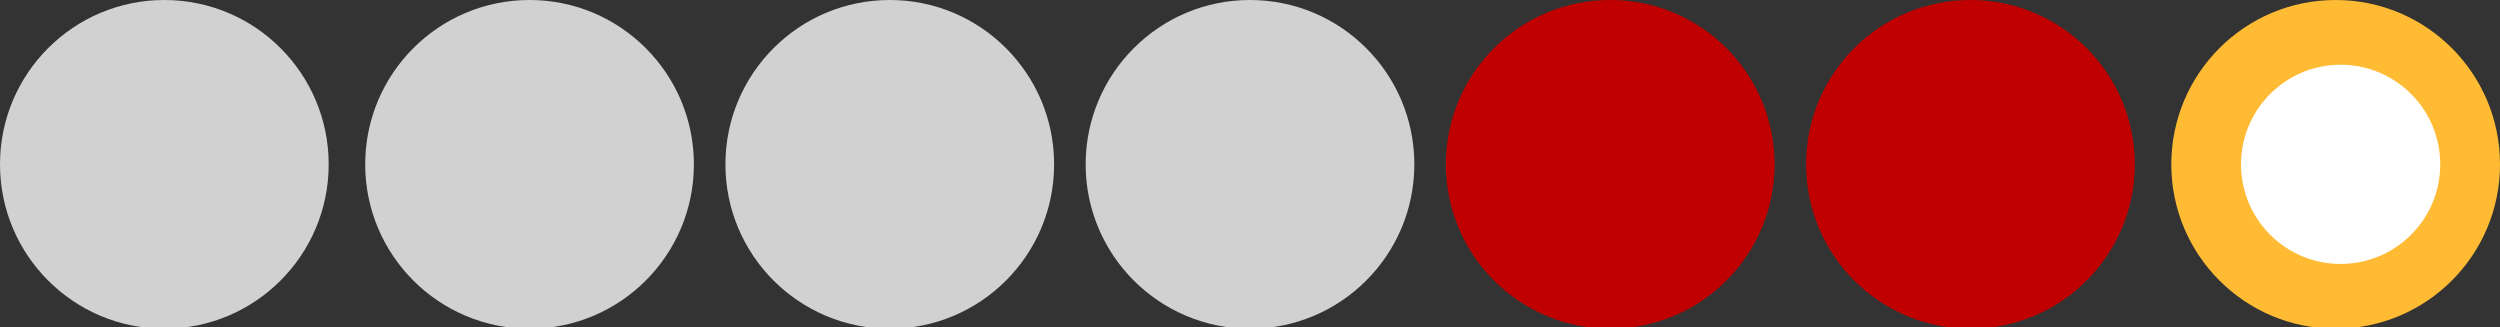 <svg height="19.7" overflow="scroll" width="150.6" xmlns="http://www.w3.org/2000/svg"><rect width="100%" height="100%" fill="#333333" stroke="none"/><g fill="#d1d1d1"><circle cx="9.9" cy="9.9" r="9.9"/><circle cx="31.9" cy="9.9" r="9.9"/><circle cx="53.6" cy="9.9" r="9.9"/><circle cx="75.3" cy="9.9" r="9.9"/></g><circle cx="97" cy="9.9" fill="#c00000" r="9.9"/><circle cx="118.7" cy="9.9" fill="#c00000" r="9.9"/><circle cx="140.7" cy="9.9" fill="#febb33" r="9.9"/><circle cx="141" cy="9.9" fill="#fff" r="6"/></svg>